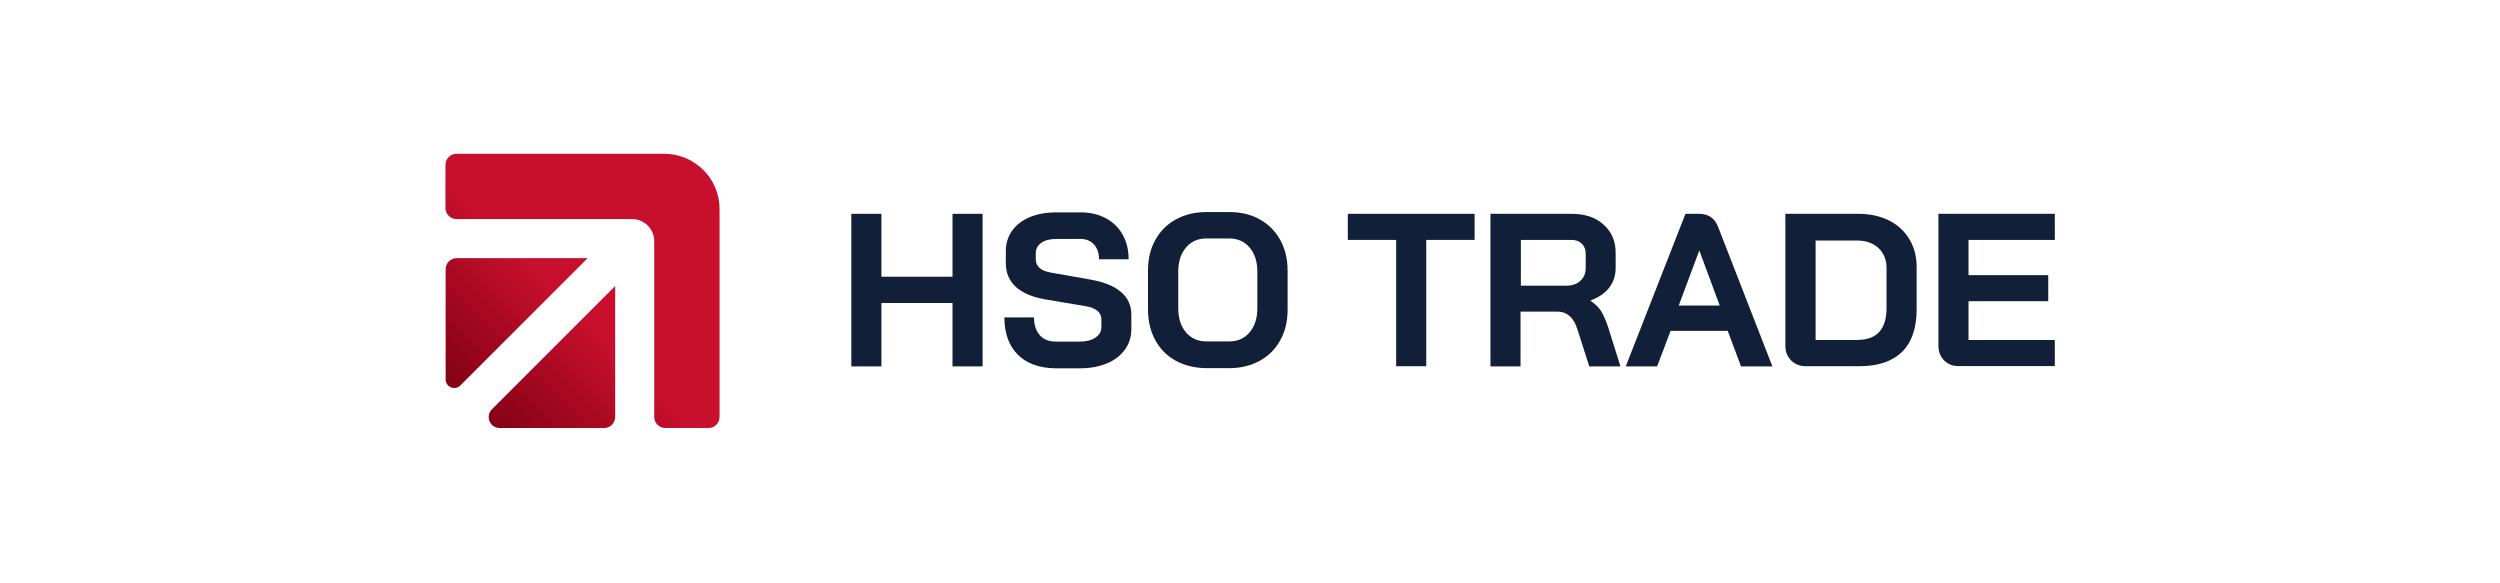 <svg width="1577" height="368" viewBox="0 0 1577 368" fill="none" xmlns="http://www.w3.org/2000/svg">
<path d="M537.016 134.872H556.002V174.562H600.843V134.872H619.829V231.118H600.843V191.125H556.002V231.118H537.016V134.872Z" fill="#112038"/>
<path d="M642.048 223.745C636.392 218.09 633.564 210.212 633.564 200.214H652.248C652.248 204.961 653.46 208.698 655.884 211.424C658.308 214.151 661.64 215.464 665.983 215.464H681.233C685.272 215.464 688.504 214.656 691.029 212.939C693.554 211.222 694.766 209.001 694.766 206.173V201.527C694.766 197.083 691.433 194.256 684.868 193.145L659.62 188.903C651.339 187.489 645.077 184.863 640.836 181.026C636.594 177.087 634.473 172.138 634.473 166.079V158.403C634.473 153.556 635.786 149.314 638.412 145.577C641.038 141.841 644.775 139.013 649.521 136.993C654.369 134.973 659.923 133.963 666.185 133.963H681.738C687.696 133.963 692.948 135.175 697.594 137.7C702.138 140.124 705.774 143.658 708.198 148.102C710.723 152.546 711.934 157.696 711.934 163.554H693.251C693.251 159.716 692.241 156.585 690.12 154.263C687.999 151.94 685.171 150.728 681.738 150.728H666.185C662.347 150.728 659.216 151.536 656.894 153.152C654.571 154.768 653.359 156.989 653.359 159.716V163.453C653.359 167.998 656.49 170.825 662.852 171.936L687.999 176.38C696.382 177.895 702.744 180.42 707.087 184.156C711.53 187.893 713.651 192.64 713.651 198.497V207.587C713.651 212.434 712.338 216.777 709.612 220.514C706.885 224.25 703.148 227.179 698.3 229.199C693.453 231.219 687.797 232.33 681.435 232.33H665.579C655.581 232.128 647.703 229.401 642.048 223.745Z" fill="#112038"/>
<path d="M741.727 227.583C736.173 224.553 731.83 220.211 728.8 214.656C725.77 209.102 724.154 202.638 724.154 195.367V170.623C724.154 163.251 725.669 156.888 728.8 151.334C731.83 145.779 736.173 141.437 741.727 138.407C747.282 135.377 753.644 133.761 760.916 133.761H775.459C782.73 133.761 789.093 135.276 794.647 138.407C800.202 141.437 804.443 145.779 807.574 151.334C810.604 156.888 812.22 163.352 812.22 170.623V195.367C812.22 202.739 810.705 209.102 807.574 214.656C804.544 220.211 800.202 224.553 794.647 227.583C789.093 230.613 782.73 232.229 775.459 232.229H760.916C753.644 232.128 747.282 230.613 741.727 227.583ZM775.459 215.363C780.811 215.363 785.053 213.444 788.285 209.607C791.516 205.769 793.132 200.719 793.132 194.458V171.33C793.132 165.069 791.516 160.019 788.285 156.182C785.053 152.344 780.71 150.425 775.459 150.425H760.916C755.563 150.425 751.321 152.344 748.09 156.182C744.858 160.019 743.242 165.069 743.242 171.33V194.458C743.242 200.719 744.858 205.769 748.09 209.607C751.321 213.444 755.664 215.363 760.916 215.363H775.459Z" fill="#112038"/>
<path d="M880.693 151.334H850.193V134.872H930.179V151.334H899.68V231.017H880.693V151.334Z" fill="#112038"/>
<path d="M940.278 134.872H991.38C999.763 134.872 1006.43 137.094 1011.48 141.639C1016.53 146.082 1019.15 152.041 1019.15 159.413V169.008C1019.15 173.754 1017.84 177.895 1015.11 181.43C1012.39 184.964 1008.45 187.59 1003.4 189.509V189.812C1006.33 191.731 1008.55 193.953 1010.06 196.377C1011.58 198.8 1013.09 202.335 1014.51 206.678L1022.18 231.118H1002.49L995.218 208.294C994.006 204.355 992.39 201.426 990.269 199.507C988.149 197.588 985.523 196.578 982.392 196.578H959.164V231.118H940.177V134.872H940.278ZM987.846 180.218C991.683 180.218 994.713 179.208 996.935 177.087C999.157 175.067 1000.27 172.34 1000.27 169.008V160.12C1000.27 157.494 999.46 155.374 997.844 153.758C996.228 152.142 994.006 151.334 991.279 151.334H959.366V180.218H987.846Z" fill="#112038"/>
<path d="M1089.85 208.698H1053.79L1045.31 231.118H1025.52L1063.19 134.872H1071.67C1077.63 134.872 1081.67 137.599 1083.79 143.154L1118.03 231.118H1098.23L1089.85 208.698ZM1058.94 192.741H1084.8L1071.97 158.1H1071.87L1058.94 192.741Z" fill="#112038"/>
<path d="M1129.94 227.482C1127.52 225.058 1126.2 222.029 1126.2 218.09V134.872H1172.16C1179.53 134.872 1185.89 136.286 1191.45 139.013C1197 141.74 1201.24 145.678 1204.37 150.728C1207.4 155.778 1209.02 161.635 1209.02 168.2V195.064C1209.02 206.88 1205.99 215.868 1199.83 221.928C1193.67 227.987 1184.68 231.017 1172.76 231.017H1139.64C1135.7 231.118 1132.47 229.906 1129.94 227.482ZM1172.16 214.353C1178.01 214.353 1182.46 212.636 1185.49 209.304C1188.52 205.87 1190.03 200.921 1190.03 194.357V169.109C1190.03 163.857 1188.32 159.716 1184.98 156.485C1181.55 153.354 1177.11 151.738 1171.65 151.738H1145.29V214.454H1172.16V214.353Z" fill="#112038"/>
<path d="M1226.49 227.482C1224.07 225.058 1222.75 222.029 1222.75 218.09V134.872H1296.18V151.334H1241.74V173.552H1292.03V190.014H1241.74V214.454H1296.18V230.916H1236.08C1232.15 231.118 1228.91 229.906 1226.49 227.482Z" fill="#112038"/>
<path d="M370.58 162.948L361.794 171.734L290.392 243.136C286.958 246.57 281.101 244.146 281.101 239.298V169.816C281.101 165.978 284.232 162.847 288.069 162.847H370.58V162.948Z" fill="url(#paint0_linear_429_74)"/>
<path d="M388.052 180.42V263.032C388.052 266.869 384.921 270 381.083 270H315.236C309.076 270 305.945 262.527 310.288 258.184L388.052 180.42Z" fill="url(#paint1_linear_429_74)"/>
<path d="M453.899 131.842V263.032C453.899 266.869 450.768 270 446.931 270H419.663C415.825 270 412.694 266.869 412.694 263.032V152.142C412.694 144.466 406.433 138.205 398.757 138.205H287.969C284.131 138.205 281 135.074 281 131.236V103.968C281 100.131 284.131 97 287.969 97H419.158C438.346 97.101 453.899 112.654 453.899 131.842Z" fill="url(#paint2_linear_429_74)"/>
<defs>
<linearGradient id="paint0_linear_429_74" x1="261.1" y1="229.673" x2="331.134" y2="159.639" gradientUnits="userSpaceOnUse">
<stop stop-color="#800012"/>
<stop offset="1" stop-color="#C8102E"/>
</linearGradient>
<linearGradient id="paint1_linear_429_74" x1="321.301" y1="289.873" x2="391.335" y2="219.839" gradientUnits="userSpaceOnUse">
<stop stop-color="#800012"/>
<stop offset="1" stop-color="#C8102E"/>
</linearGradient>
<linearGradient id="paint2_linear_429_74" x1="291.198" y1="259.77" x2="361.232" y2="189.736" gradientUnits="userSpaceOnUse">
<stop stop-color="#800012"/>
<stop offset="1" stop-color="#C8102E"/>
</linearGradient>
</defs>
</svg>
